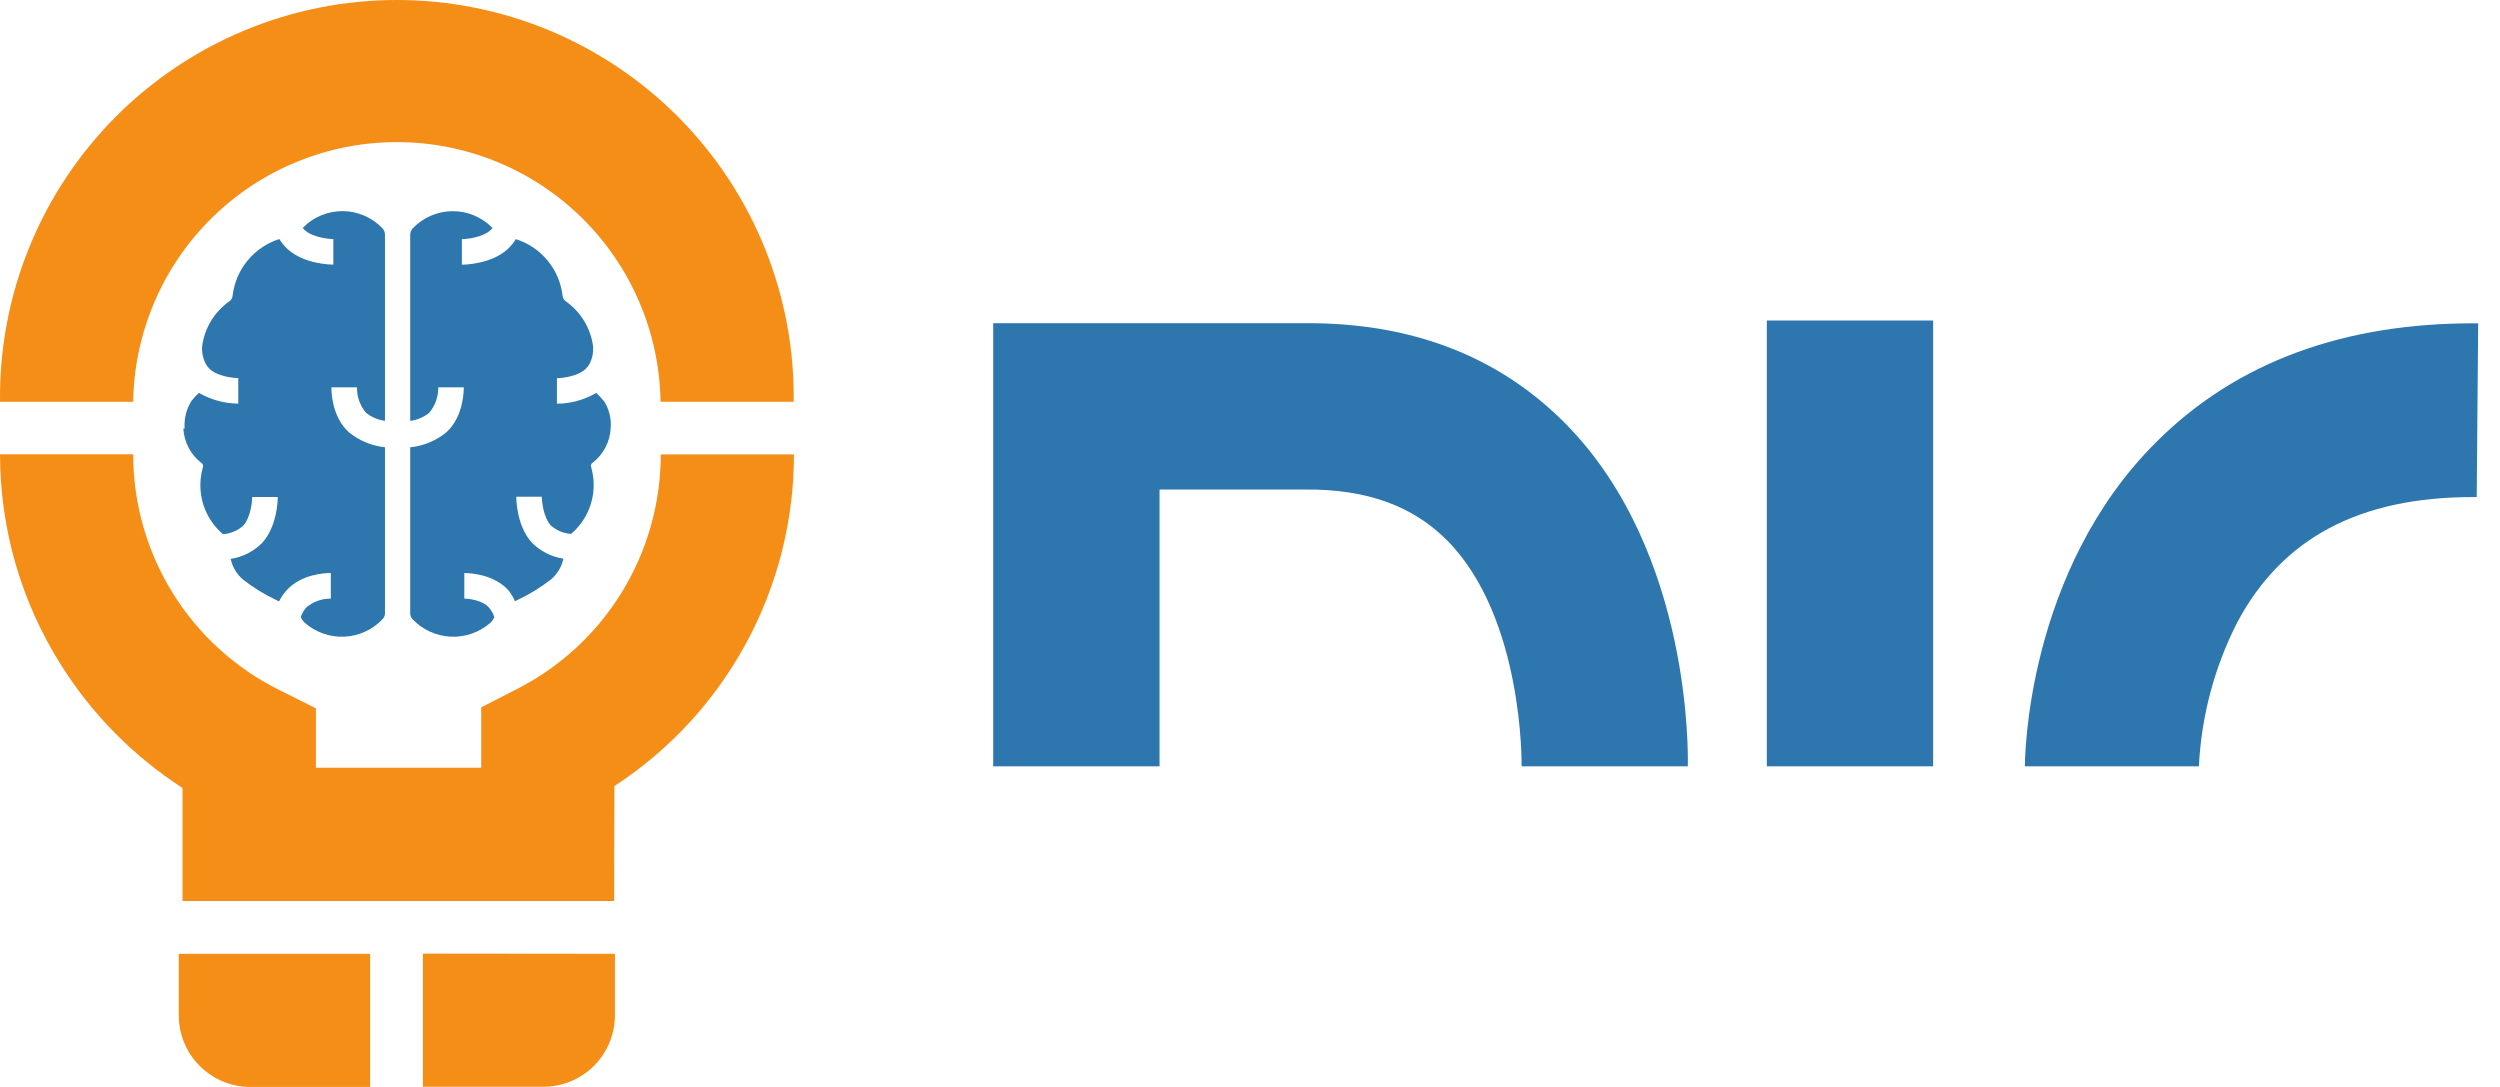 <svg width="92" height="40" viewBox="0 0 92 40" fill="none" xmlns="http://www.w3.org/2000/svg">
<path d="M29.208 14.786H24.308C24.27 12.239 23.23 9.808 21.415 8.02C19.599 6.232 17.153 5.23 14.605 5.23C12.056 5.23 9.61 6.232 7.795 8.02C5.979 9.808 4.94 12.239 4.901 14.786H0.001C-0.023 12.853 0.337 10.935 1.06 9.142C1.783 7.349 2.855 5.718 4.214 4.342C5.572 2.967 7.19 1.875 8.974 1.129C10.758 0.384 12.671 0 14.605 0C16.538 0 18.452 0.384 20.236 1.129C22.019 1.875 23.637 2.967 24.996 4.342C26.354 5.718 27.426 7.349 28.149 9.142C28.872 10.935 29.232 12.853 29.208 14.786Z" fill="#F58E16"/>
<path d="M22.6 33.157H6.716V28.996C4.914 27.833 3.389 26.29 2.248 24.475C0.78 22.154 0.001 19.463 0.001 16.716H4.901C4.901 18.518 5.403 20.284 6.351 21.816C7.299 23.348 8.656 24.585 10.269 25.389L11.625 26.067V28.252H17.709V26.03L19.033 25.352C20.623 24.54 21.958 23.304 22.89 21.782C23.822 20.259 24.316 18.509 24.317 16.723H29.217C29.219 19.147 28.615 21.533 27.461 23.664C26.307 25.795 24.639 27.604 22.609 28.928L22.6 33.157Z" fill="#F58E16"/>
<path d="M6.578 35.1H13.62V40H9.213C8.515 40 7.845 39.723 7.351 39.229C6.856 38.735 6.579 38.066 6.578 37.367V35.1Z" fill="#F58E16"/>
<path d="M22.629 35.1V37.36C22.629 38.059 22.352 38.728 21.858 39.222C21.364 39.716 20.695 39.993 19.996 39.993H15.562V35.093L22.629 35.1Z" fill="#F58E16"/>
<path d="M6.747 15.77C6.76 16.016 6.827 16.257 6.941 16.476C7.056 16.695 7.216 16.886 7.412 17.038C7.439 17.054 7.459 17.08 7.469 17.11C7.478 17.141 7.477 17.173 7.464 17.203C7.425 17.34 7.399 17.481 7.385 17.623C7.347 18.003 7.402 18.387 7.544 18.741C7.687 19.095 7.914 19.41 8.205 19.657C8.483 19.639 8.746 19.529 8.953 19.343C9.218 19.051 9.279 18.484 9.281 18.29H10.221C10.221 18.398 10.205 19.366 9.649 19.976C9.337 20.294 8.929 20.501 8.488 20.566C8.551 20.861 8.71 21.128 8.94 21.325C9.329 21.63 9.752 21.89 10.201 22.098L10.268 22.132C10.344 21.983 10.438 21.845 10.549 21.721C11.096 21.119 11.973 21.088 12.151 21.088H12.174V22.03C11.843 22.026 11.522 22.141 11.27 22.356C11.18 22.459 11.111 22.58 11.069 22.71C11.101 22.784 11.146 22.85 11.202 22.907C11.603 23.265 12.127 23.452 12.664 23.43C13.2 23.408 13.707 23.177 14.077 22.787C14.106 22.758 14.129 22.722 14.145 22.683C14.16 22.645 14.168 22.603 14.167 22.561C14.167 20.527 14.167 18.493 14.167 16.459C13.679 16.409 13.216 16.216 12.836 15.905C12.194 15.32 12.194 14.362 12.196 14.253H13.137C13.13 14.597 13.249 14.931 13.471 15.193C13.673 15.351 13.913 15.453 14.167 15.487C14.167 13.201 14.167 10.916 14.167 8.63C14.165 8.546 14.133 8.466 14.077 8.404C13.888 8.205 13.661 8.046 13.409 7.937C13.157 7.827 12.886 7.77 12.611 7.769C12.337 7.767 12.065 7.822 11.812 7.928C11.559 8.034 11.33 8.191 11.139 8.388C11.162 8.417 11.188 8.444 11.216 8.47C11.509 8.736 12.088 8.797 12.267 8.797V9.737C12.16 9.737 11.193 9.722 10.583 9.166C10.465 9.058 10.363 8.934 10.28 8.797C9.825 8.941 9.421 9.213 9.117 9.58C8.812 9.947 8.62 10.394 8.562 10.867C8.56 10.913 8.546 10.957 8.524 10.996C8.501 11.035 8.469 11.069 8.431 11.094C8.163 11.285 7.936 11.529 7.765 11.811C7.595 12.094 7.484 12.408 7.439 12.734C7.421 12.959 7.466 13.184 7.568 13.385C7.607 13.457 7.657 13.523 7.717 13.58C8.008 13.851 8.573 13.912 8.768 13.914V14.854C8.259 14.849 7.76 14.712 7.319 14.457C7.223 14.547 7.133 14.645 7.05 14.748C6.856 15.051 6.767 15.409 6.795 15.767" fill="#2E77AE"/>
<path d="M22.213 14.75C22.13 14.647 22.04 14.55 21.944 14.459C21.504 14.715 21.005 14.852 20.495 14.857V13.916C20.69 13.916 21.255 13.853 21.546 13.582C21.606 13.525 21.656 13.46 21.696 13.388C21.799 13.187 21.843 12.961 21.824 12.737C21.78 12.41 21.669 12.096 21.498 11.814C21.327 11.531 21.101 11.287 20.832 11.096C20.794 11.071 20.762 11.038 20.74 10.998C20.717 10.959 20.704 10.915 20.701 10.87C20.644 10.396 20.451 9.949 20.146 9.582C19.842 9.215 19.438 8.944 18.983 8.8C18.9 8.936 18.798 9.06 18.681 9.168C18.07 9.724 17.099 9.74 16.997 9.74V8.8C17.175 8.8 17.754 8.739 18.048 8.472C18.075 8.446 18.101 8.419 18.125 8.39C17.934 8.193 17.705 8.037 17.452 7.93C17.199 7.824 16.927 7.77 16.652 7.771C16.378 7.773 16.106 7.83 15.854 7.939C15.602 8.048 15.375 8.207 15.187 8.406C15.13 8.469 15.098 8.549 15.096 8.632C15.096 10.918 15.096 13.204 15.096 15.489C15.35 15.455 15.59 15.354 15.792 15.196C16.014 14.933 16.133 14.599 16.127 14.255H17.067C17.067 14.364 17.067 15.322 16.427 15.908C16.047 16.219 15.585 16.411 15.096 16.461V22.564C15.095 22.605 15.102 22.647 15.117 22.686C15.132 22.724 15.155 22.76 15.184 22.79C15.554 23.178 16.061 23.408 16.598 23.43C17.134 23.452 17.658 23.265 18.059 22.907C18.115 22.85 18.16 22.784 18.192 22.71C18.15 22.58 18.081 22.459 17.991 22.356C17.749 22.087 17.261 22.03 17.087 22.03V21.09H17.11C17.288 21.09 18.165 21.124 18.712 21.725C18.809 21.848 18.889 21.982 18.952 22.125L19.02 22.091C19.468 21.883 19.892 21.623 20.281 21.318C20.511 21.122 20.67 20.855 20.733 20.559C20.292 20.492 19.884 20.284 19.571 19.967C19.015 19.357 18.999 18.385 18.999 18.281H19.939C19.939 18.475 20.003 19.042 20.267 19.334C20.474 19.52 20.738 19.63 21.015 19.648C21.306 19.401 21.533 19.086 21.676 18.732C21.819 18.378 21.874 17.994 21.836 17.614C21.822 17.472 21.795 17.331 21.757 17.194C21.744 17.165 21.742 17.132 21.752 17.101C21.761 17.071 21.781 17.045 21.809 17.029C22.004 16.878 22.164 16.687 22.279 16.468C22.394 16.25 22.46 16.009 22.473 15.763C22.503 15.404 22.413 15.044 22.218 14.741" fill="#2E77AE"/>
<path d="M80.908 28.201H74.516C74.516 27.91 74.571 21.002 79.374 16.244C82.322 13.311 86.299 11.86 91.197 11.899L91.143 18.292H91.005C86.83 18.292 83.992 19.797 82.338 22.89C81.493 24.541 81.009 26.353 80.919 28.205" fill="#2E77AE"/>
<path d="M62.111 28.201H55.995C55.995 28.149 56.074 22.745 53.263 19.896C51.99 18.61 50.276 17.994 48.031 18.015H42.671V28.201H36.55V11.894H47.991C51.943 11.86 55.19 13.119 57.651 15.632C62.285 20.37 62.12 27.885 62.111 28.201Z" fill="#2E77AE"/>
<path d="M71.139 11.795H65.019V28.201H71.139V11.795Z" fill="#2E77AE"/>
</svg>
